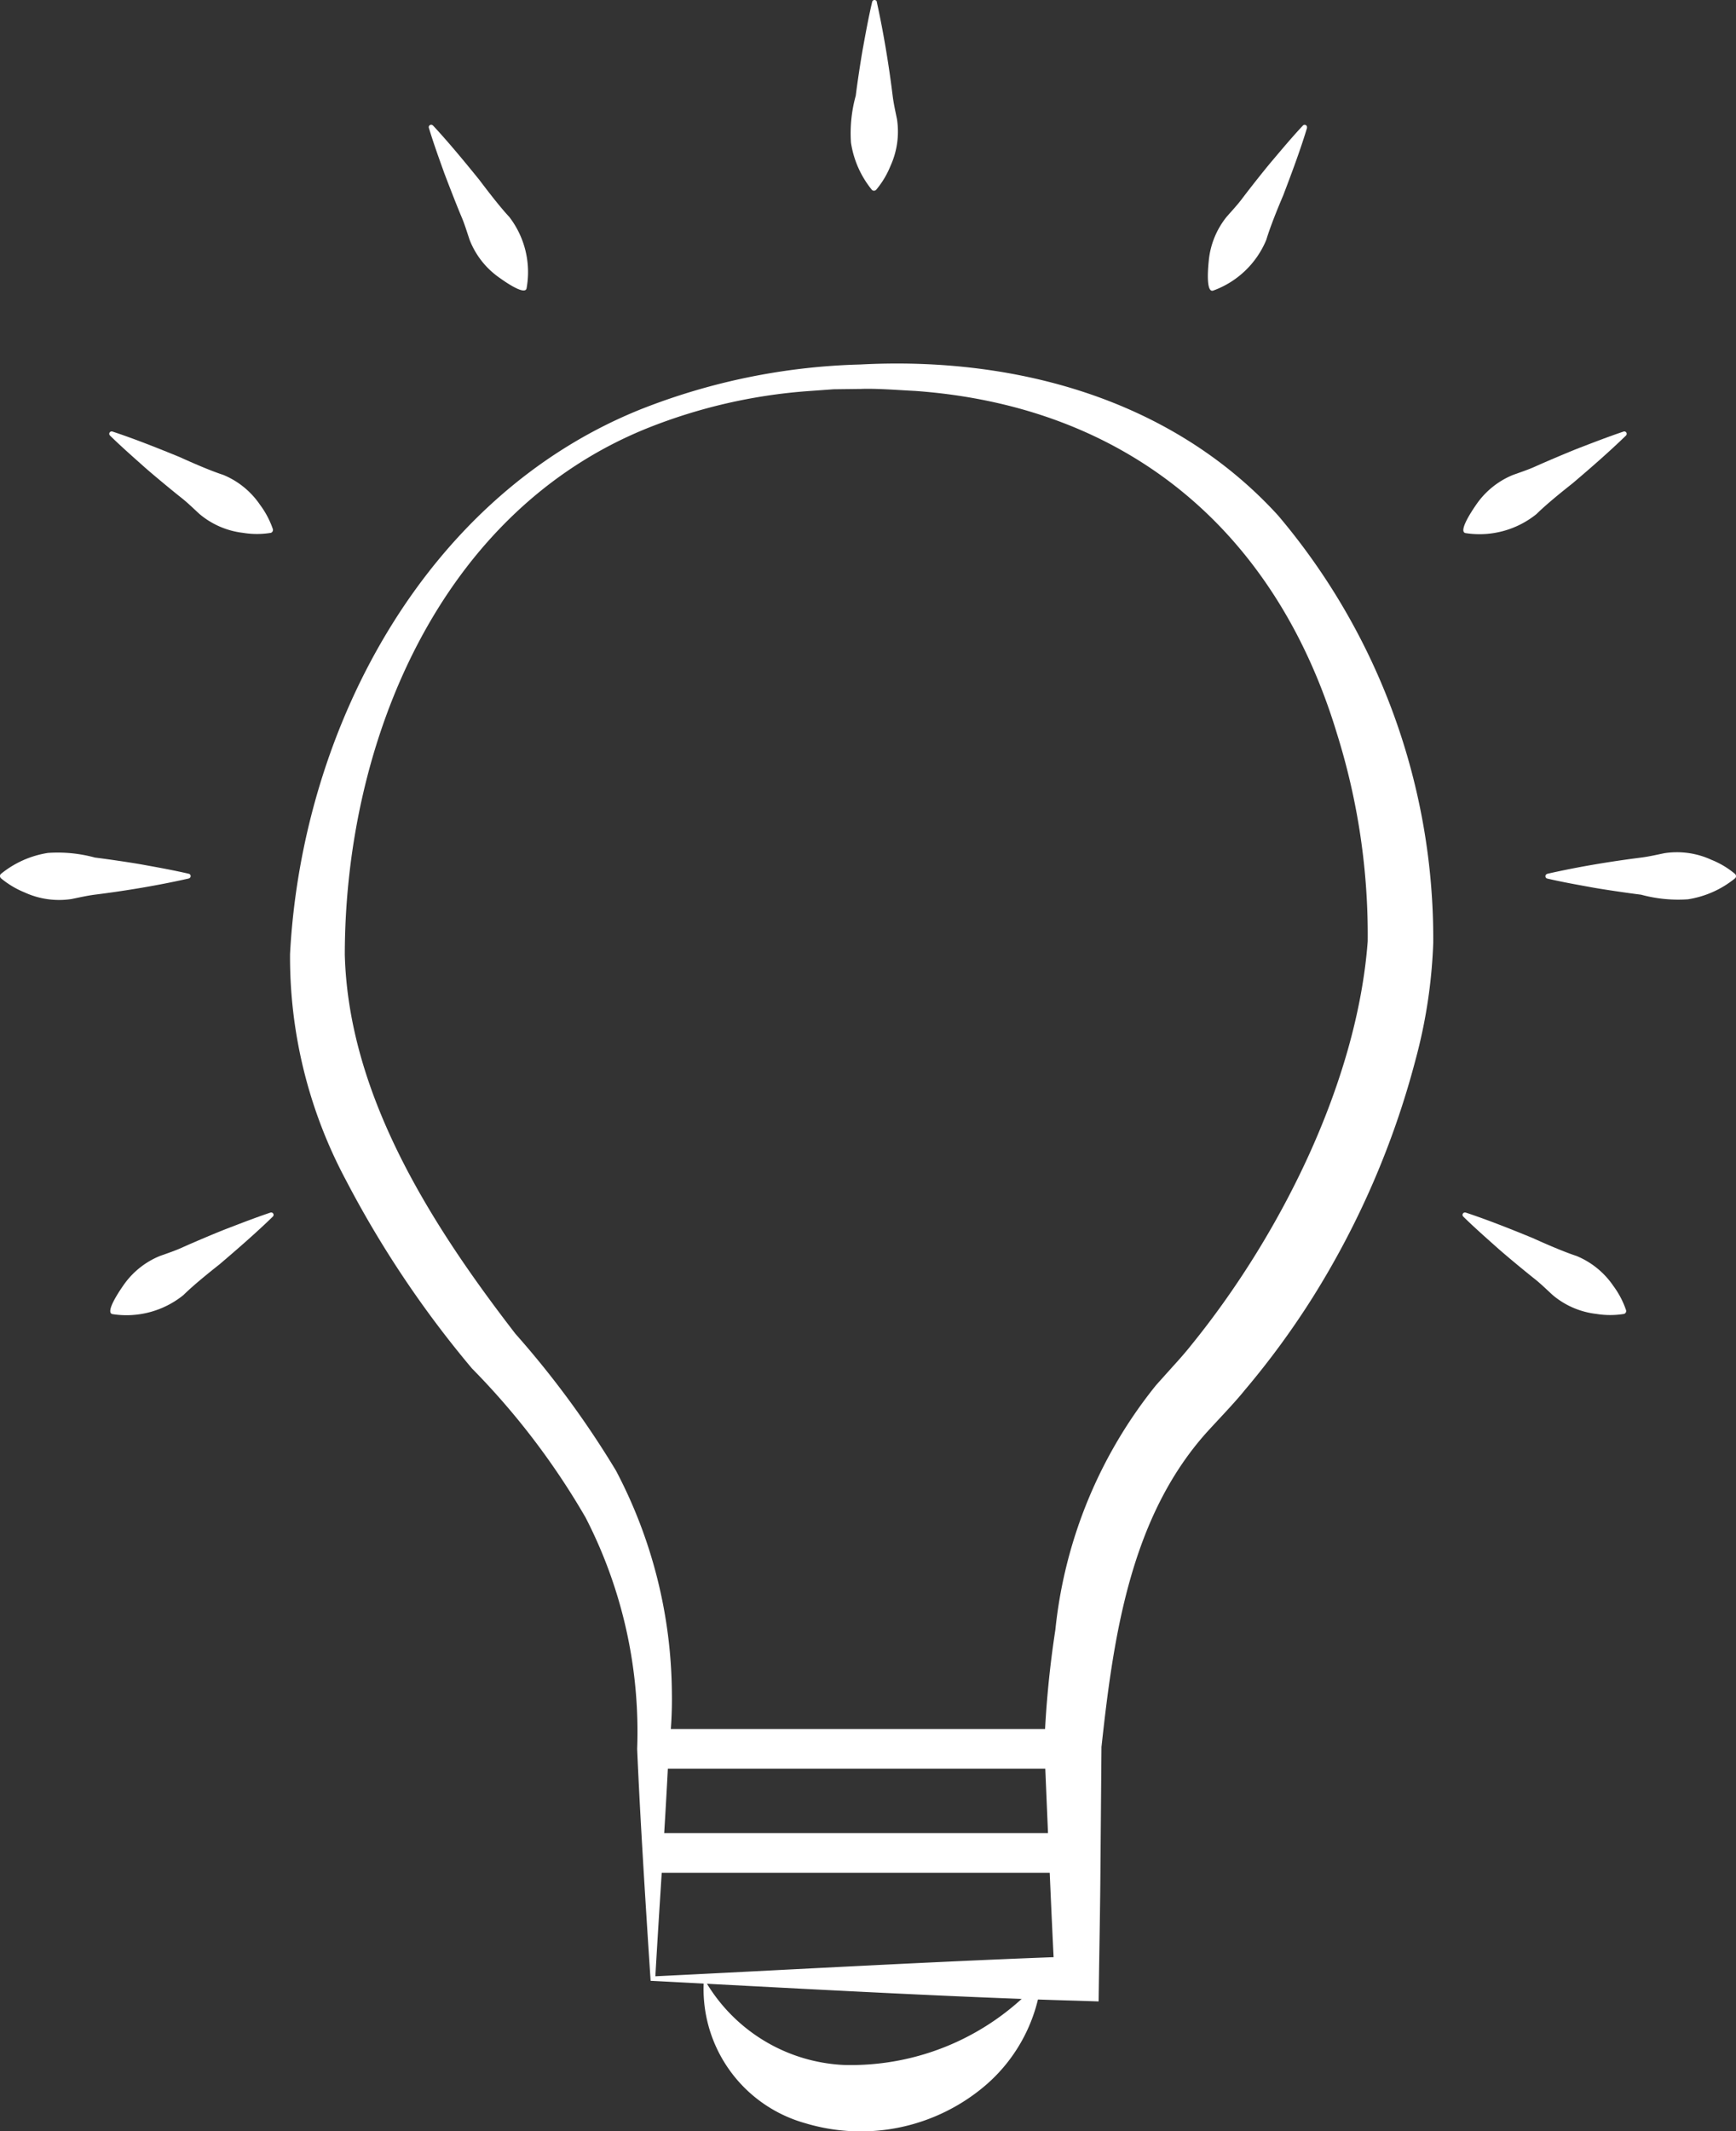 <svg xmlns="http://www.w3.org/2000/svg" width="52.312" height="64.182" viewBox="0 0 52.312 64.182"><rect x="0" y="0" width="52.312" height="64.182" fill="#333333" stroke="none"/><g transform="translate(0 0)"><path d="M-10788.326,4961.952c-.137-2.068-.32-4.947-.406-6.99a14.068,14.068,0,0,0-1.555-6.968,22.3,22.3,0,0,0-3.422-4.487,31.239,31.239,0,0,1-3.807-5.687,14.242,14.242,0,0,1-1.676-6.8c.362-6.8,4.06-13.785,10.569-16.4a19.339,19.339,0,0,1,6.613-1.349c4.63-.244,9.37,1.018,12.589,4.544a19.715,19.715,0,0,1,4.678,12.871,15.58,15.58,0,0,1-.534,3.525,25.724,25.724,0,0,1-3.091,7.143,24.754,24.754,0,0,1-2.051,2.8c-.308.385-.823.915-1.158,1.285-2.285,2.556-2.8,6.107-3.163,9.463l0-.071-.03,3.518c-.008,1.4-.039,2.816-.057,4.219l-.656-.021c-3.69-.1-9.117-.407-12.846-.6Zm.141-.141c3.643-.177,9.113-.483,12.705-.6l-.67.679c-.105-2-.227-4.992-.313-7.031a30.482,30.482,0,0,1,.333-3.483,14,14,0,0,1,3.037-7.37l.539-.6c.159-.173.374-.419.516-.6,2.675-3.291,5-7.907,5.32-12.163a20.273,20.273,0,0,0-.926-6.253c-1.844-6.1-6.309-9.861-12.712-10.323-.474-.023-1.169-.079-1.636-.06l-.82.01-.818.059a16.244,16.244,0,0,0-4.763,1.1c-6.292,2.516-9.144,9.461-9.149,15.869.113,4.231,2.6,8.127,5.139,11.414a28.019,28.019,0,0,1,3.031,4.121,14.566,14.566,0,0,1,1.686,6.7,12.018,12.018,0,0,1-.092,1.69c-.107,2.274-.275,4.542-.406,6.849Z" transform="translate(10807.932 -4902.294)" fill="#fff"/><rect width="12.656" height="1.194" transform="translate(19.676 52.07)" fill="#fff"/><rect width="12.71" height="1.194" transform="translate(19.676 55.205)" fill="#fff"/><path d="M-10736.633,5157.585a5.11,5.11,0,0,0,4.2,2.6,7.638,7.638,0,0,0,5.973-2.6,4.928,4.928,0,0,1-1.653,3.183,5.789,5.789,0,0,1-5.463,1.173,4.192,4.192,0,0,1-3.057-4.356Z" transform="translate(10757.846 -5097.998)" fill="#fff"/><path d="M-10821.5,5041.795c-.5.487-1.076.986-1.606,1.438-.334.264-.792.633-1.092.929a2.731,2.731,0,0,1-2.134.573c-.251-.043.258-.768.313-.848a2.472,2.472,0,0,1,1.105-.9c.226-.082.456-.157.673-.255.324-.147.985-.427,1.315-.556.448-.172.895-.346,1.354-.5a.072.072,0,0,1,.071.12Z" transform="translate(10829.724 -5005.159)" fill="#fff"/><path d="M-10826.438,4923.528c.662.218,1.371.5,2.018.765.387.175.926.412,1.326.542a2.482,2.482,0,0,1,1.105.9,2.667,2.667,0,0,1,.385.728.092.092,0,0,1-.059.116,2.584,2.584,0,0,1-.838,0,2.482,2.482,0,0,1-1.311-.566c-.178-.162-.35-.333-.536-.48-.279-.22-.832-.678-1.1-.913-.357-.318-.718-.634-1.064-.973a.072.072,0,0,1,.073-.119Z" transform="translate(10829.825 -4910.532)" fill="#fff"/><path d="M-10778.032,4877.151c.475.51.961,1.1,1.4,1.642.257.34.614.806.9,1.113a2.723,2.723,0,0,1,.521,2.147c-.048.249-.76-.276-.84-.332a2.487,2.487,0,0,1-.877-1.127c-.077-.228-.146-.459-.238-.678-.14-.328-.4-1-.525-1.33-.162-.452-.325-.9-.465-1.365a.072.072,0,0,1,.121-.07Z" transform="translate(10791.079 -4873.372)" fill="#fff"/><path d="M-10713.6,4858.313c.2.908.365,1.9.479,2.83.029.236.083.472.131.708a2.492,2.492,0,0,1-.2,1.413,2.649,2.649,0,0,1-.425.707.09.09,0,0,1-.128.01,2.937,2.937,0,0,1-.634-1.427,4.229,4.229,0,0,1,.144-1.414c.043-.354.15-1.063.213-1.414.086-.471.171-.942.282-1.413a.073.073,0,0,1,.141,0Z" transform="translate(10740.02 -4858.259)" fill="#fff"/><path d="M-10837.382,4987.947c-.909.206-1.9.371-2.829.487-.235.03-.472.085-.707.132a2.49,2.49,0,0,1-1.415-.2,2.706,2.706,0,0,1-.707-.423.092.092,0,0,1-.011-.128,2.959,2.959,0,0,1,1.426-.638,4.276,4.276,0,0,1,1.414.14c.354.043,1.064.147,1.414.209.472.086.942.169,1.415.279a.072.072,0,0,1,0,.14Z" transform="translate(10843.072 -4961.491)" fill="#fff"/><path d="M-10621.594,5041.675c.662.218,1.37.5,2.017.766.388.175.926.411,1.326.542a2.49,2.49,0,0,1,1.107.9,2.669,2.669,0,0,1,.383.728.092.092,0,0,1-.057.116,2.582,2.582,0,0,1-.84,0,2.473,2.473,0,0,1-1.311-.566c-.177-.162-.35-.332-.535-.48-.279-.22-.833-.678-1.1-.913-.357-.318-.717-.634-1.063-.973a.072.072,0,0,1,.073-.119Z" transform="translate(10665.759 -5005.158)" fill="#fff"/><path d="M-10616.66,4923.647c-.5.487-1.076.987-1.607,1.438-.334.264-.792.633-1.092.929a2.734,2.734,0,0,1-2.135.573c-.249-.043.258-.767.313-.848a2.482,2.482,0,0,1,1.105-.9c.227-.083.457-.157.673-.254.325-.147.986-.427,1.317-.557.447-.172.894-.345,1.354-.5a.072.072,0,0,1,.072.119Z" transform="translate(10665.658 -4910.532)" fill="#fff"/><path d="M-10657.237,4877.222c-.2.667-.47,1.383-.718,2.035-.167.392-.389.936-.51,1.339a2.74,2.74,0,0,1-1.6,1.528c-.24.081-.143-.8-.134-.894a2.485,2.485,0,0,1,.536-1.324c.158-.181.324-.357.467-.547.214-.285.658-.848.889-1.121.309-.365.615-.732.947-1.086a.072.072,0,0,1,.12.069Z" transform="translate(10696.623 -4873.373)" fill="#fff"/><path d="M-10609.088,4987.813c.908-.207,1.9-.372,2.828-.489.237-.03.472-.085.708-.133a2.482,2.482,0,0,1,1.414.2,2.6,2.6,0,0,1,.707.422.092.092,0,0,1,.012.129,2.968,2.968,0,0,1-1.426.638,4.268,4.268,0,0,1-1.414-.139c-.354-.043-1.063-.147-1.414-.208-.472-.086-.943-.168-1.415-.278a.072.072,0,0,1,0-.139Z" transform="translate(10655.71 -4961.497)" fill="#fff"/></g></svg>